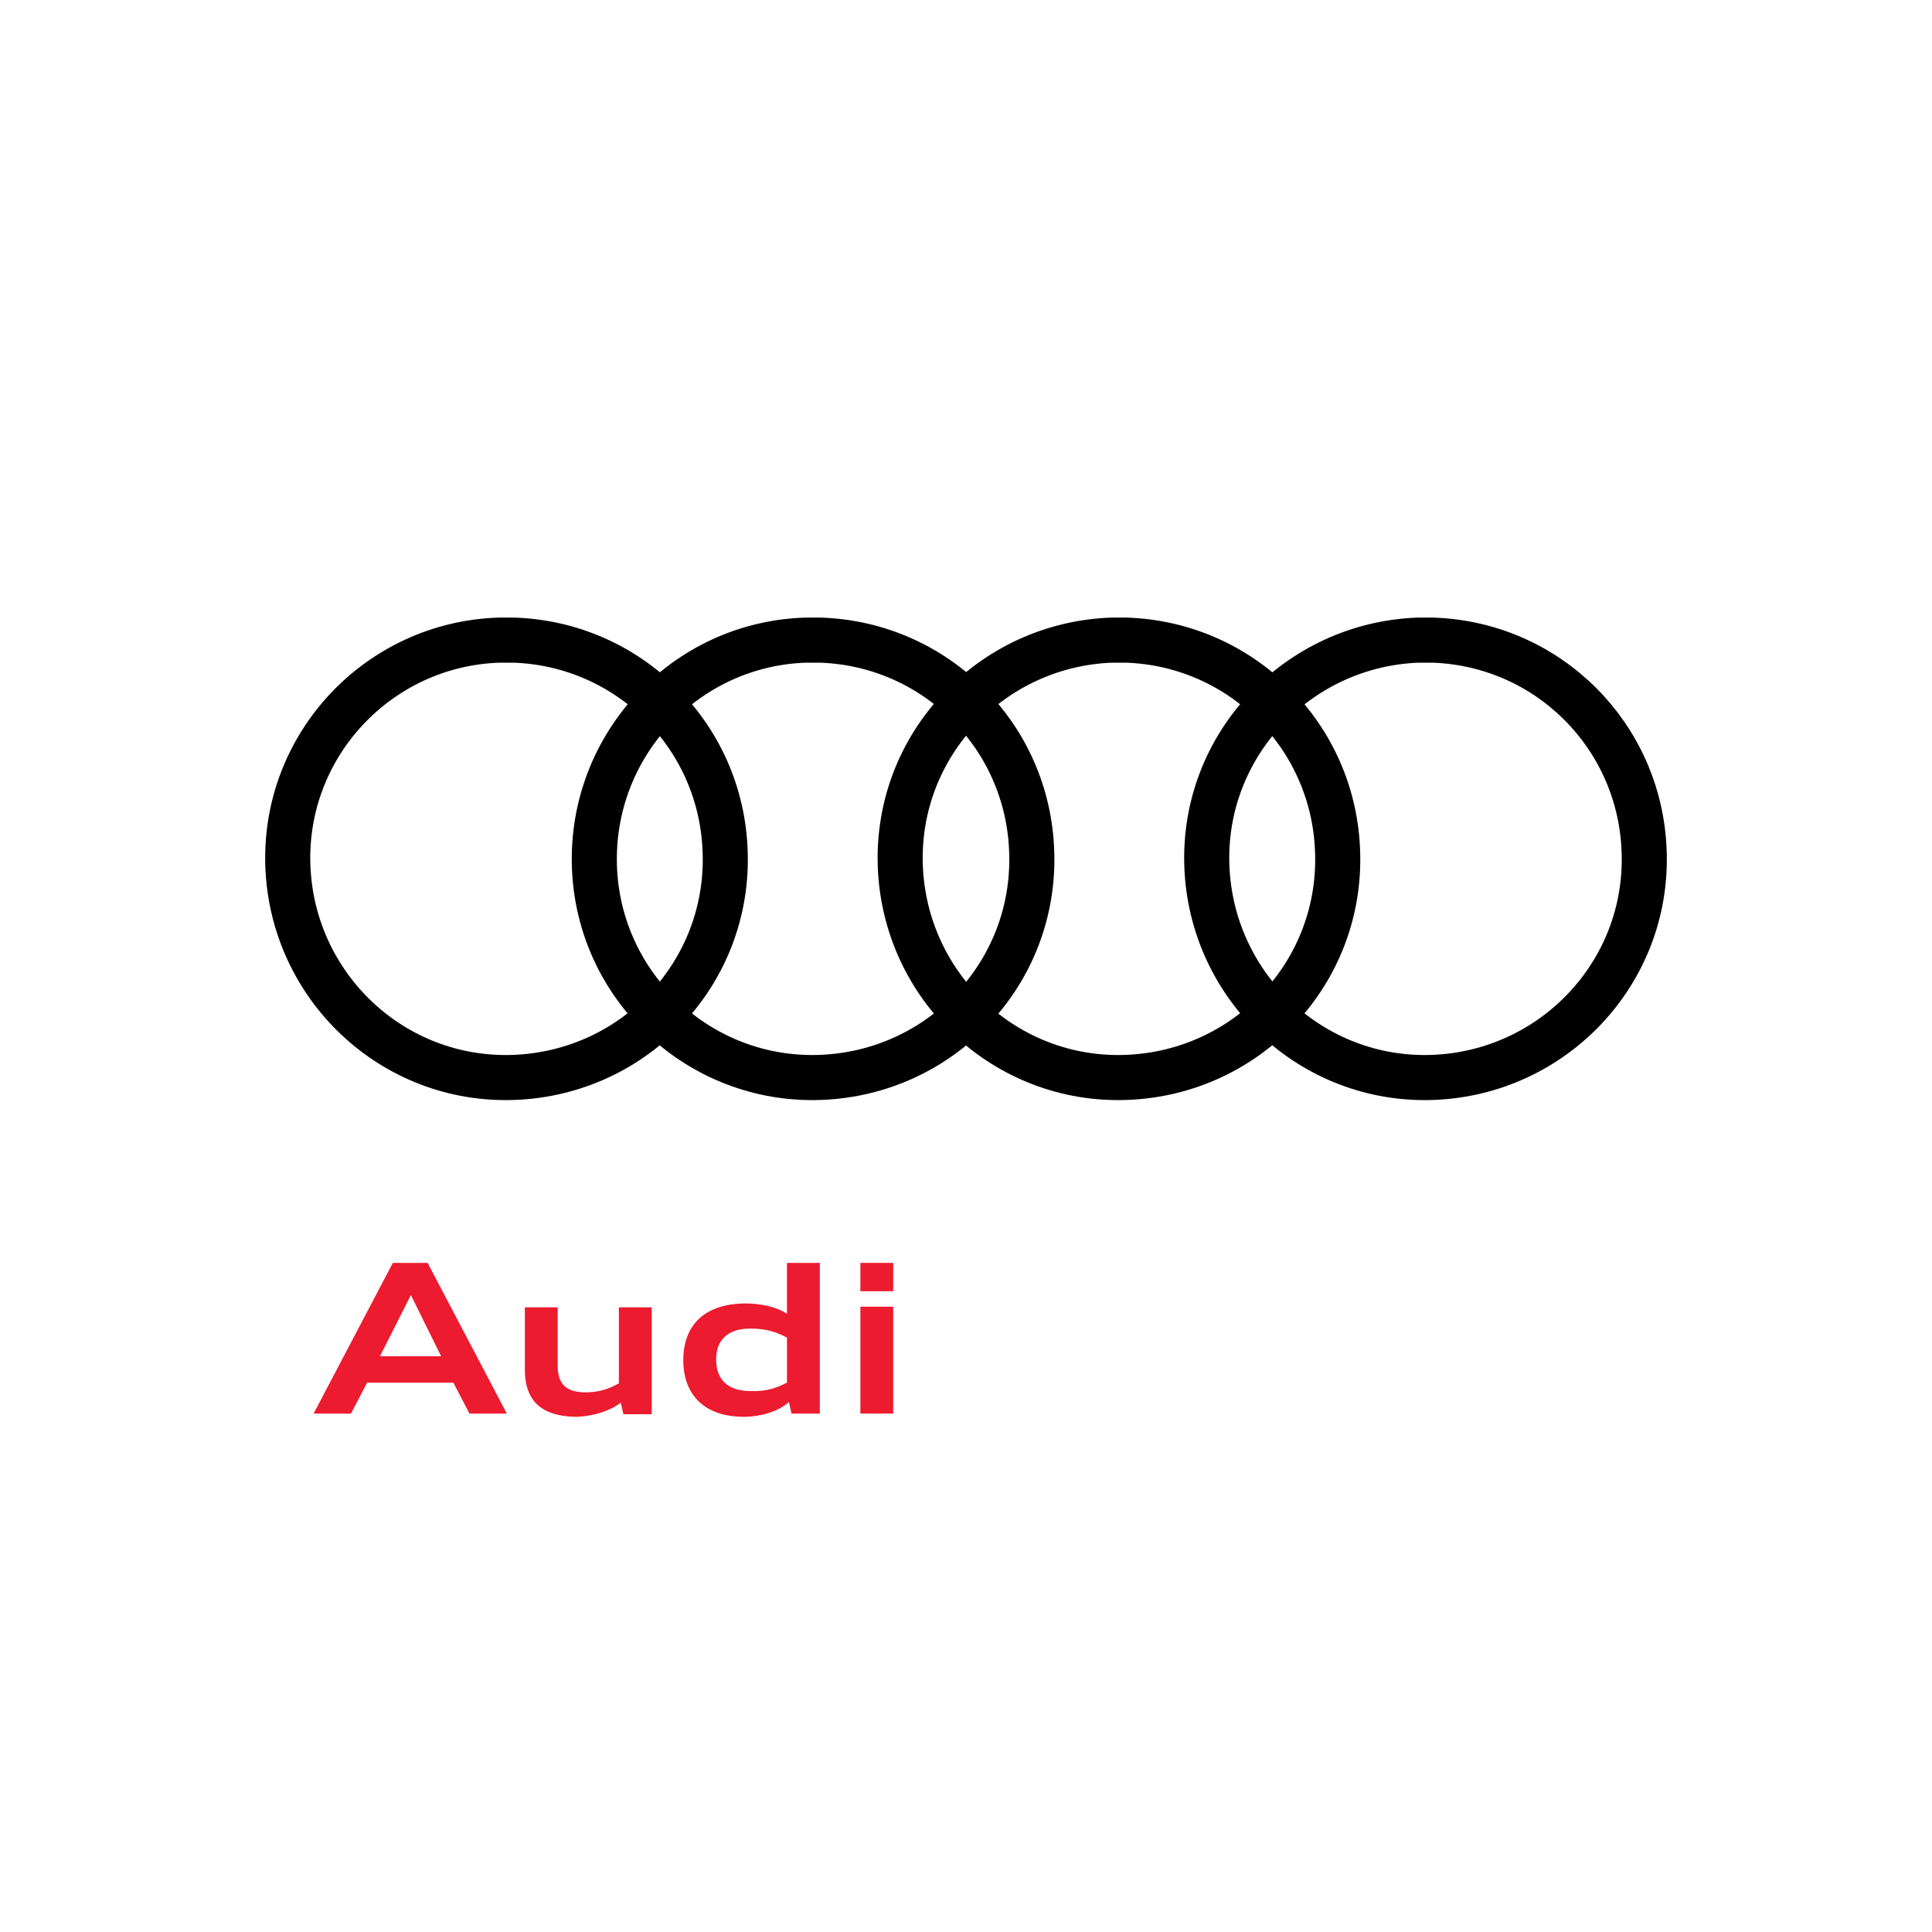 <?xml version="1.0" encoding="UTF-8"?> <svg xmlns="http://www.w3.org/2000/svg" viewBox="0 0 300 300"><path d="m77.5 99.4c-18.7.6-33.5 16.3-32.8 35.1.7 18.7 16.3 33.5 35.1 32.8s33.5-16.3 32.8-35.1c-.6-17.9-14.9-32.2-32.8-32.8zm47.6 0c-18.7.6-33.4 16.3-32.8 35.1.6 18.7 16.3 33.5 35.1 32.8s33.5-16.3 32.8-35.1c-.6-17.9-14.9-32.2-32.8-32.8zm47.5 0c-18.7.7-33.5 16.3-32.8 35.1.7 18.7 16.3 33.5 35.1 32.8s33.5-16.3 32.8-35.1c-.6-17.9-14.9-32.2-32.8-32.8zm47.6 0c-18.7.7-33.5 16.3-32.8 35.1.7 18.7 16.3 33.5 35.1 32.8 18.7-.7 33.5-16.3 32.8-35.1-.6-17.9-14.9-32.2-32.8-32.8z" fill="none" stroke="#000" stroke-width="7"></path><path d="m40 95.4h224.2v124.7h-224.2z" fill="none"></path><g fill="#ed1b2f"><path d="m61 196.1h5.4l12.3 23.4h-5.8l-2.5-4.8h-13.4l-2.5 4.8h-5.8zm-2 14.5h9.5l-4.7-9.5z"></path><path d="m96.4 217.8c-1.5 1.2-4.2 2.1-6.7 2.2-4.3 0-8.2-1.4-8.2-7.3v-9.7h5.1v9.1c0 2.8 1.3 4.1 4.3 4.1 2.1 0 3.6-.5 5.2-1.4v-11.8h5.1v16.6h-4.4z"></path><path d="m106.1 211.2c0-5.5 3.4-8.8 9.7-8.8 2.5 0 4.9.6 6.4 1.6v-7.9h5.1v23.4h-4.4l-.4-1.8c-1.5 1.4-4.3 2.3-7 2.3-6 0-9.4-3.3-9.4-8.8zm16.1 3.5v-7c-1.7-.9-3.3-1.4-5.7-1.4-3.4 0-5.3 1.7-5.3 4.8s1.8 4.9 5.3 4.9c2.4.1 3.9-.4 5.7-1.3z"></path><path d="m133.6 196.1h5.1v4.4h-5.1zm0 6.8h5.1v16.6h-5.1z"></path></g></svg> 